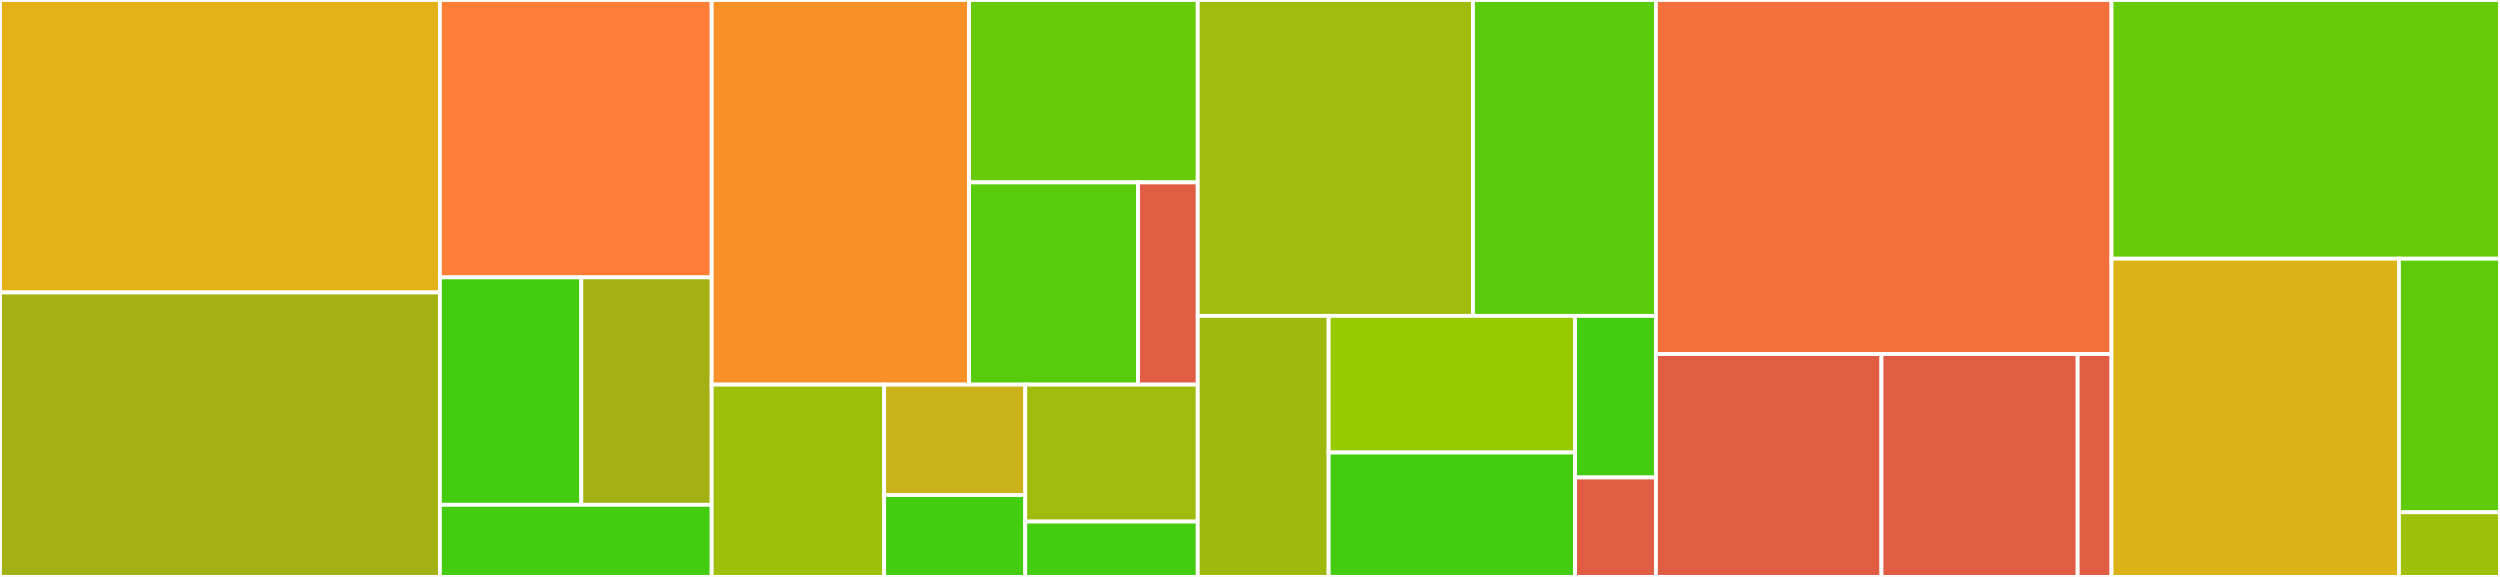 <svg baseProfile="full" width="650" height="150" viewBox="0 0 650 150" version="1.1"
xmlns="http://www.w3.org/2000/svg" xmlns:ev="http://www.w3.org/2001/xml-events"
xmlns:xlink="http://www.w3.org/1999/xlink">

<rect x="0" y="0" width="650" height="150" fill="#333333" stroke="none"/>

<style>rect.s{mask:url(#mask);}</style>
<defs>
  <pattern id="white" width="4" height="4" patternUnits="userSpaceOnUse" patternTransform="rotate(45)">
    <rect width="2" height="2" transform="translate(0,0)" fill="white"></rect>
  </pattern>
  <mask id="mask">
    <rect x="0" y="0" width="100%" height="100%" fill="url(#white)"></rect>
  </mask>
</defs>

<rect x="0" y="0" width="114.373" height="76.04" fill="#e3b116" stroke="white" stroke-width="1" class=" tooltipped" data-content="interfaces/bspline.py"><title>interfaces/bspline.py</title></rect>
<rect x="0" y="76.04" width="114.373" height="73.96" fill="#a3b114" stroke="white" stroke-width="1" class=" tooltipped" data-content="interfaces/utils.py"><title>interfaces/utils.py</title></rect>
<rect x="114.373" y="0" width="70.662" height="72.115" fill="#fe7d37" stroke="white" stroke-width="1" class=" tooltipped" data-content="interfaces/fmap.py"><title>interfaces/fmap.py</title></rect>
<rect x="114.373" y="72.115" width="36.767" height="59.135" fill="#4c1" stroke="white" stroke-width="1" class=" tooltipped" data-content="interfaces/brainmask.py"><title>interfaces/brainmask.py</title></rect>
<rect x="151.14" y="72.115" width="33.895" height="59.135" fill="#a3b114" stroke="white" stroke-width="1" class=" tooltipped" data-content="interfaces/reportlets.py"><title>interfaces/reportlets.py</title></rect>
<rect x="114.373" y="131.25" width="70.662" height="18.75" fill="#4c1" stroke="white" stroke-width="1" class=" tooltipped" data-content="interfaces/epi.py"><title>interfaces/epi.py</title></rect>
<rect x="185.035" y="0" width="66.925" height="100.0" fill="#f79127" stroke="white" stroke-width="1" class=" tooltipped" data-content="workflows/fit/syn.py"><title>workflows/fit/syn.py</title></rect>
<rect x="251.96" y="0" width="59.451" height="47.429" fill="#68cb09" stroke="white" stroke-width="1" class=" tooltipped" data-content="workflows/fit/pepolar.py"><title>workflows/fit/pepolar.py</title></rect>
<rect x="251.96" y="47.429" width="43.942" height="52.571" fill="#57cc0c" stroke="white" stroke-width="1" class=" tooltipped" data-content="workflows/fit/fieldmap.py"><title>workflows/fit/fieldmap.py</title></rect>
<rect x="295.902" y="47.429" width="15.509" height="52.571" fill="#e05d44" stroke="white" stroke-width="1" class=" tooltipped" data-content="workflows/fit/base.py"><title>workflows/fit/base.py</title></rect>
<rect x="185.035" y="100.0" width="44.843" height="50.0" fill="#9dc008" stroke="white" stroke-width="1" class=" tooltipped" data-content="workflows/outputs.py"><title>workflows/outputs.py</title></rect>
<rect x="229.878" y="100.0" width="36.69" height="28.704" fill="#ccb21a" stroke="white" stroke-width="1" class=" tooltipped" data-content="workflows/apply/correction.py"><title>workflows/apply/correction.py</title></rect>
<rect x="229.878" y="128.704" width="36.69" height="21.296" fill="#4c1" stroke="white" stroke-width="1" class=" tooltipped" data-content="workflows/apply/registration.py"><title>workflows/apply/registration.py</title></rect>
<rect x="266.568" y="100.0" width="44.843" height="35.606" fill="#a0bb0c" stroke="white" stroke-width="1" class=" tooltipped" data-content="workflows/base.py"><title>workflows/base.py</title></rect>
<rect x="266.568" y="135.606" width="44.843" height="14.394" fill="#4c1" stroke="white" stroke-width="1" class=" tooltipped" data-content="workflows/ancillary.py"><title>workflows/ancillary.py</title></rect>
<rect x="311.411" y="0" width="71.56" height="82.129" fill="#a0bb0c" stroke="white" stroke-width="1" class=" tooltipped" data-content="utils/wrangler.py"><title>utils/wrangler.py</title></rect>
<rect x="382.971" y="0" width="47.569" height="82.129" fill="#5bcc0c" stroke="white" stroke-width="1" class=" tooltipped" data-content="utils/tools.py"><title>utils/tools.py</title></rect>
<rect x="311.411" y="82.129" width="34.037" height="67.871" fill="#a1b90e" stroke="white" stroke-width="1" class=" tooltipped" data-content="utils/epimanip.py"><title>utils/epimanip.py</title></rect>
<rect x="345.448" y="82.129" width="64.069" height="35.526" fill="#97ca00" stroke="white" stroke-width="1" class=" tooltipped" data-content="utils/phasemanip.py"><title>utils/phasemanip.py</title></rect>
<rect x="345.448" y="117.655" width="64.069" height="32.345" fill="#4c1" stroke="white" stroke-width="1" class=" tooltipped" data-content="utils/bimap.py"><title>utils/bimap.py</title></rect>
<rect x="409.517" y="82.129" width="21.023" height="42.015" fill="#4c1" stroke="white" stroke-width="1" class=" tooltipped" data-content="utils/misc.py"><title>utils/misc.py</title></rect>
<rect x="409.517" y="124.144" width="21.023" height="25.856" fill="#e05d44" stroke="white" stroke-width="1" class=" tooltipped" data-content="utils/telemetry.py"><title>utils/telemetry.py</title></rect>
<rect x="430.54" y="0" width="118.449" height="92.065" fill="#f36f3b" stroke="white" stroke-width="1" class=" tooltipped" data-content="config.py"><title>config.py</title></rect>
<rect x="430.54" y="92.065" width="58.638" height="57.935" fill="#e05d44" stroke="white" stroke-width="1" class=" tooltipped" data-content="cli/parser.py"><title>cli/parser.py</title></rect>
<rect x="489.178" y="92.065" width="51.015" height="57.935" fill="#e05d44" stroke="white" stroke-width="1" class=" tooltipped" data-content="cli/main.py"><title>cli/main.py</title></rect>
<rect x="540.194" y="92.065" width="8.796" height="57.935" fill="#e05d44" stroke="white" stroke-width="1" class=" tooltipped" data-content="cli/workflow.py"><title>cli/workflow.py</title></rect>
<rect x="548.99" y="0" width="101.01" height="67.265" fill="#68cb09" stroke="white" stroke-width="1" class=" tooltipped" data-content="fieldmaps.py"><title>fieldmaps.py</title></rect>
<rect x="548.99" y="67.265" width="74.731" height="82.735" fill="#dcb317" stroke="white" stroke-width="1" class=" tooltipped" data-content="transform.py"><title>transform.py</title></rect>
<rect x="623.721" y="67.265" width="26.279" height="65.93" fill="#5fcc0b" stroke="white" stroke-width="1" class=" tooltipped" data-content="viz/utils.py"><title>viz/utils.py</title></rect>
<rect x="623.721" y="133.194" width="26.279" height="16.806" fill="#9dc008" stroke="white" stroke-width="1" class=" tooltipped" data-content="_warnings.py"><title>_warnings.py</title></rect>
</svg>